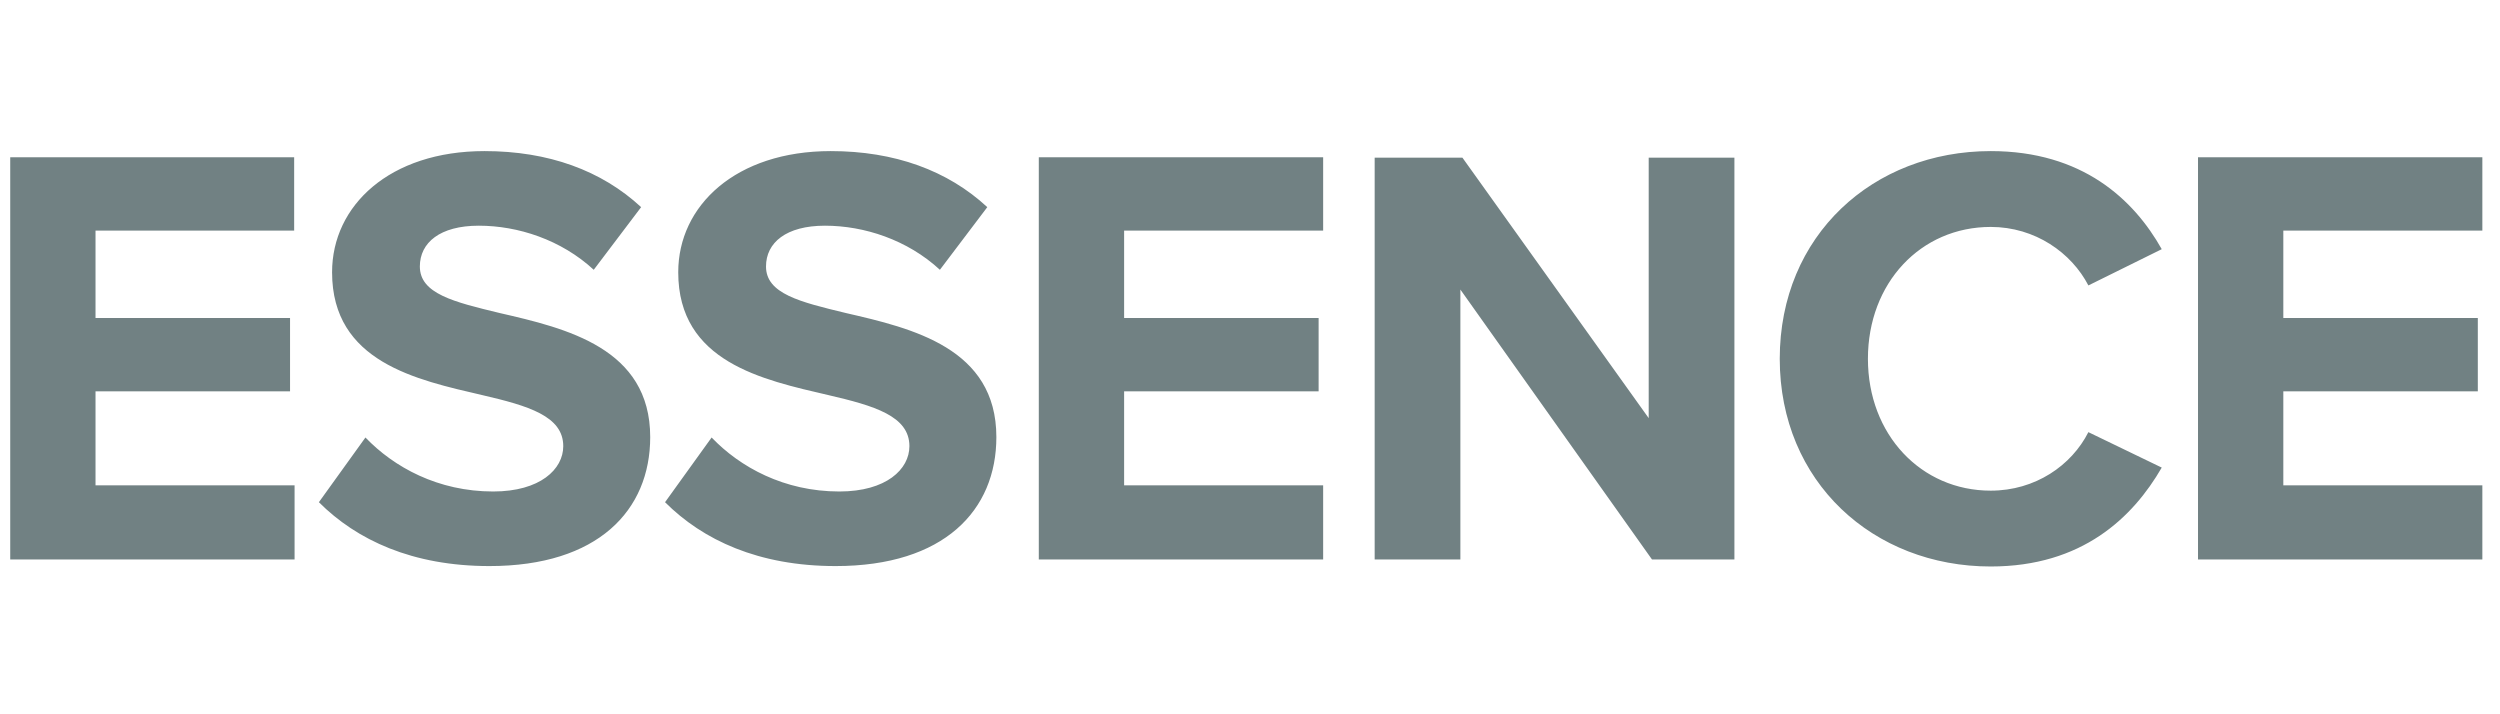 <svg width="119" height="34" viewBox="0 0 119 34" fill="none" xmlns="http://www.w3.org/2000/svg">
<g clip-path="url(#clip0_1_522)">
<path d="M0.467 7.487H14.002V10.978H4.547V15.137H13.806V18.628H4.547V23.101H14.022V26.631H0.487V7.487H0.467ZM17.395 20.825C18.749 22.237 20.848 23.395 23.476 23.395C25.712 23.395 26.811 22.335 26.811 21.237C26.811 19.805 25.144 19.315 22.947 18.805C19.828 18.079 15.807 17.235 15.807 12.959C15.807 9.782 18.553 7.192 23.064 7.192C26.105 7.192 28.635 8.114 30.518 9.86L28.262 12.842C26.713 11.41 24.653 10.743 22.79 10.743C20.946 10.743 19.985 11.547 19.985 12.685C19.985 13.979 21.593 14.372 23.79 14.901C26.948 15.627 30.95 16.569 30.95 20.805C30.95 24.297 28.459 26.945 23.3 26.945C19.632 26.945 16.984 25.709 15.179 23.905L17.395 20.825ZM33.873 20.825C35.226 22.237 37.325 23.395 39.953 23.395C42.189 23.395 43.288 22.335 43.288 21.237C43.288 19.805 41.62 19.315 39.424 18.805C36.305 18.079 32.284 17.235 32.284 12.959C32.284 9.782 35.03 7.192 39.541 7.192C42.582 7.192 45.112 8.114 46.995 9.86L44.739 12.842C43.19 11.41 41.13 10.743 39.267 10.743C37.423 10.743 36.462 11.547 36.462 12.685C36.462 13.979 38.07 14.372 40.267 14.901C43.425 15.627 47.427 16.569 47.427 20.805C47.427 24.297 44.935 26.945 39.777 26.945C36.109 26.945 33.461 25.709 31.656 23.905L33.873 20.825ZM49.447 7.487H62.982V10.978H53.508V15.137H62.766V18.628H53.508V23.101H62.982V26.631H49.447V7.487ZM69.514 13.783V26.631H65.434V7.506H69.612L78.478 19.903V7.506H82.558V26.631H78.635L69.514 13.783ZM84.716 17.078C84.716 11.194 89.168 7.192 94.759 7.192C99.113 7.192 101.565 9.487 102.899 11.861L99.407 13.587C98.603 12.037 96.877 10.802 94.759 10.802C91.424 10.802 88.913 13.469 88.913 17.078C88.913 20.688 91.444 23.355 94.759 23.355C96.877 23.355 98.603 22.159 99.407 20.57L102.899 22.257C101.526 24.631 99.113 26.965 94.759 26.965C89.168 26.965 84.716 22.944 84.716 17.078ZM104.625 7.487H118.16V10.978H108.686V15.137H117.944V18.628H108.686V23.101H118.16V26.631H104.625V7.487Z" fill="#364C4F" fill-opacity="0.7"/>
</g>
<defs>
<clipPath id="clip0_1_522">
<rect width="117.692" height="34" fill="white" transform="translate(0.467)"/>
</clipPath>
</defs>
</svg>
